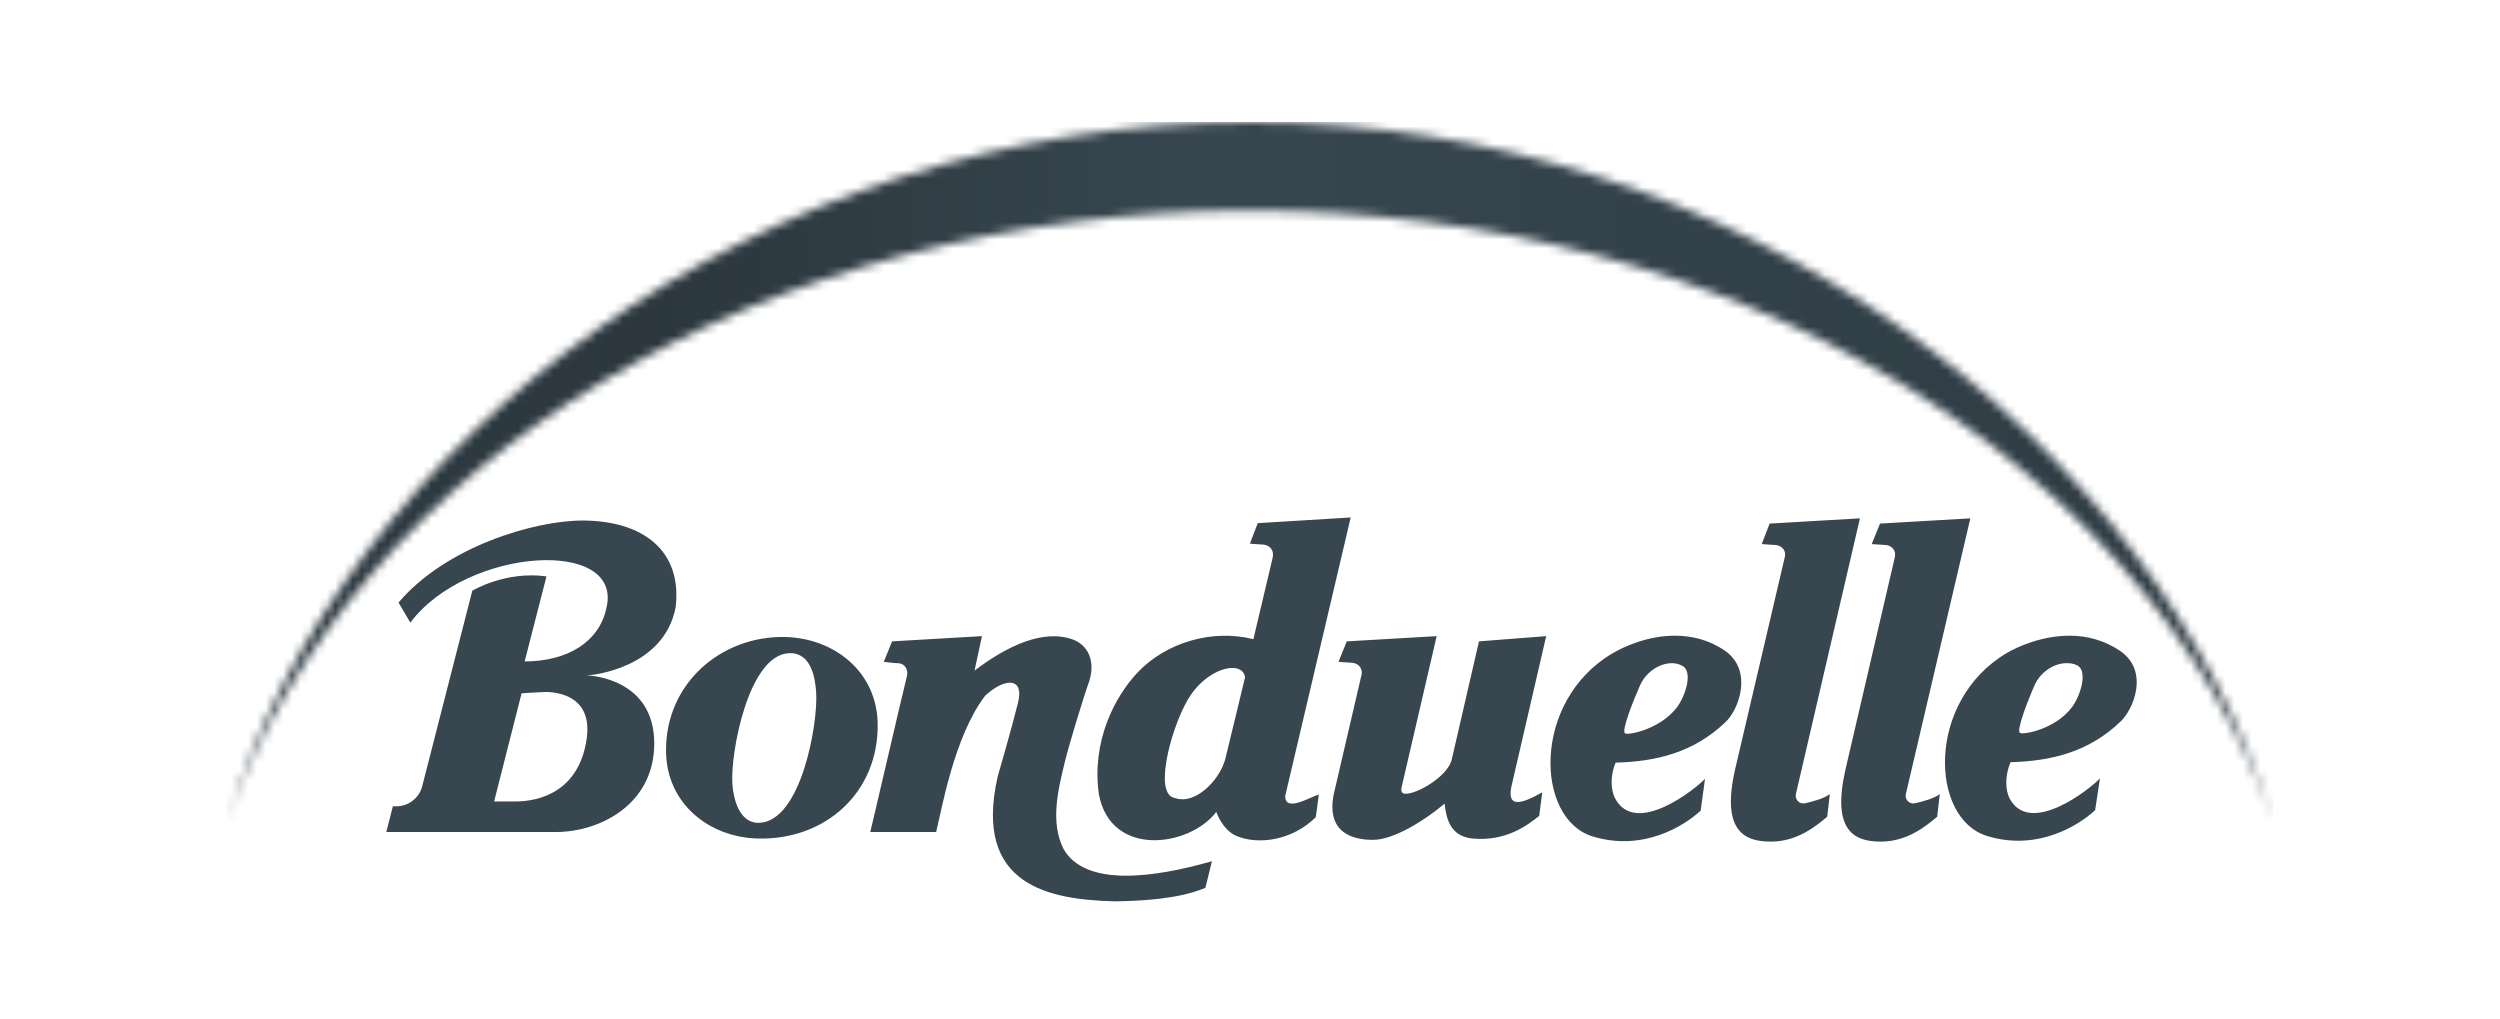 <svg width="287" height="117" viewBox="0 0 287 117" fill="none" xmlns="http://www.w3.org/2000/svg">
<path d="M155.06 59.406L144.39 60.057L143.488 62.411C143.488 62.411 144.557 62.511 144.941 62.511C145.653 62.55 146.32 63.031 146.093 64.064L143.889 73.379C139.255 72.205 133.906 73.682 130.564 77.235C127.996 79.966 125.279 85.096 126.155 91.207C127.548 98.531 136.594 97.209 139.631 93.21C139.631 93.21 140.307 95.26 141.935 95.965C144.463 97.021 148.336 96.503 151.052 93.811L151.403 91.207C150.503 91.442 147.483 93.345 147.546 91.357L155.06 59.406ZM213.521 59.506L203.151 60.107L202.249 62.461C202.249 62.461 203.546 62.553 203.702 62.561C204.524 62.569 205.077 63.186 204.904 63.913C204.607 65.181 199.194 88.303 199.194 88.303C197.573 95.392 200.242 96.671 203.452 96.616C206.371 96.561 208.472 94.849 209.764 93.761L210.064 91.157C209.367 91.697 208.104 92.005 207.259 92.209C206.586 92.373 206.055 91.794 206.157 91.207L213.521 59.506ZM226.195 59.506L215.825 60.107L214.873 62.461C214.873 62.461 216.219 62.553 216.376 62.561C217.198 62.569 217.701 63.228 217.528 63.964C217.231 65.223 211.868 88.303 211.868 88.303C210.247 95.392 212.866 96.671 216.076 96.616C218.987 96.561 221.096 94.849 222.388 93.761L222.688 91.157C221.991 91.697 220.728 92.005 219.883 92.209C219.202 92.373 218.679 91.794 218.781 91.207L226.195 59.506ZM66.993 59.757C61.334 59.725 51.154 62.795 45.753 69.172L47.105 71.476C53.633 62.782 71.696 61.688 69.598 69.873C68.768 73.645 65.24 75.917 60.23 75.933L62.735 66.167C57.992 65.518 54.219 67.82 54.219 67.82L48.458 90.306C48.153 91.472 46.972 92.716 45.102 92.559L44.35 95.514H63.837C68.815 95.514 75.077 92.386 75.108 85.398C75.147 77.995 67.946 77.543 67.344 77.535C67.946 77.535 76.201 76.734 77.563 69.723C78.346 63.165 73.756 59.804 66.993 59.757ZM192.331 72.978C189.237 72.96 186.471 74.195 185.067 75.031C175.83 80.524 176.253 93.988 182.813 96.015C188.714 97.838 193.498 94.688 195.236 93.06L195.737 89.404C194.719 90.515 187.773 96.102 185.417 91.658C184.924 90.727 184.818 89.116 185.468 87.551C190.062 87.426 194.397 86.439 198.092 82.894C199.618 81.478 201.302 76.95 197.991 74.681C196.174 73.434 194.187 72.989 192.331 72.978ZM237.667 72.978C234.573 72.958 231.757 74.15 230.353 74.981C221.116 80.474 221.539 93.938 228.098 95.965C233.992 97.788 238.776 94.638 240.522 93.01L241.073 89.354C240.063 90.473 233.059 96.095 230.703 91.658C230.21 90.719 230.154 89.058 230.803 87.501C235.398 87.368 239.725 86.396 243.427 82.844C244.946 81.427 246.779 76.981 243.327 74.681C241.493 73.46 239.523 72.99 237.667 72.978ZM112.73 73.028L102.41 73.629L101.458 75.983C101.458 75.983 102.69 76.133 103.011 76.133C103.982 76.133 104.286 77.002 104.113 77.635C103.808 78.754 99.945 95.459 99.906 95.514H107.47C108.088 93.026 109.527 84.553 113.08 79.889C115.186 77.886 117.691 77.567 116.838 80.79C116.141 83.615 114.533 89.154 114.533 89.154C111.668 101.799 120.623 103.289 128.059 103.477C130.751 103.422 135.193 103.27 138.378 101.924L139.13 98.869C132.547 100.747 124.633 101.888 122.097 97.467C120.54 94.353 121.465 90.683 122.248 87.451C122.663 85.698 124.411 79.923 125.053 78.186C125.789 75.792 124.828 74.047 123.2 73.429C119.756 72.161 115.565 74.183 111.878 76.984L112.73 73.028ZM164.929 73.028L154.609 73.629L153.657 75.983C153.657 75.983 154.823 76.067 155.16 76.083C156.107 76.138 156.43 76.895 156.312 77.435L153.106 91.207C152.128 96.207 156.258 96.4 157.565 96.415C160.007 96.455 163.748 94.051 165.83 92.259C166.05 93.847 166.378 96.007 169.086 96.265C172.961 96.625 175.448 94.655 176.701 93.661L177.052 90.957C174.375 92.483 173.064 92.586 173.495 90.356L177.502 73.028L169.788 73.629L166.682 87.101C166.236 89.323 161.94 91.542 161.071 91.057C160.938 90.971 160.796 90.83 160.921 90.306L164.929 73.028ZM90.137 73.128C82.858 72.964 76.351 78.412 76.461 86.299C76.547 92.325 81.474 96.14 87.031 96.265C94.764 96.445 100.867 90.974 100.757 83.094C100.671 77.061 95.702 73.253 90.137 73.128ZM90.638 74.981C93.08 74.919 93.576 77.725 93.694 79.438C93.944 82.913 92.008 94.329 87.131 94.462C84.877 94.517 84.193 91.719 84.076 90.005C83.825 86.539 85.902 75.106 90.638 74.981ZM191.83 76.133C192.299 76.115 192.713 76.216 193.132 76.433C194.384 77.091 193.506 79.903 192.481 81.241C190.618 83.659 187.078 84.415 186.57 84.196C186.084 83.993 187.474 80.495 188.273 78.687C188.93 77.197 190.421 76.188 191.83 76.133ZM237.115 76.133C237.584 76.114 238.051 76.168 238.468 76.383C239.72 77.041 238.85 79.903 237.817 81.241C235.962 83.667 232.414 84.365 231.906 84.146C231.428 83.942 232.76 80.503 233.559 78.687C234.21 77.197 235.709 76.189 237.115 76.133ZM141.334 76.684C142.169 76.64 142.814 76.976 142.937 77.736C142.694 78.823 141.055 85.475 140.633 87.251C139.858 89.81 137.143 92.307 135.022 91.658C134.662 91.525 134.02 91.569 133.77 90.105C133.425 87.492 135.036 82.338 136.625 79.889C137.96 77.869 139.942 76.757 141.334 76.684ZM62.835 79.438C64.541 79.516 68.025 80.207 67.344 84.847C66.475 90.833 61.988 92.008 59.178 92.008H56.724L59.88 79.589C59.88 79.589 62.514 79.423 62.835 79.438Z" fill="#37464F"/>
<mask id="mask0_3267_18578" style="mask-type:luminance" maskUnits="userSpaceOnUse" x="26" y="14" width="235" height="81">
<path d="M26 94.448C39.557 50.347 87.178 14 143.504 14C199.822 14 247.443 50.347 261 94.448C246.465 52.608 198.812 24.18 143.504 24.18C88.188 24.18 40.543 52.608 26 94.448Z" fill="white"/>
</mask>
<g mask="url(#mask0_3267_18578)">
<path d="M26 14V94.428H260.995V14H26Z" fill="url(#paint0_linear_3267_18578)"/>
</g>
<defs>
<linearGradient id="paint0_linear_3267_18578" x1="26" y1="82.32" x2="260.995" y2="81.328" gradientUnits="userSpaceOnUse">
<stop stop-color="#2F3B43"/>
<stop offset="0.208" stop-color="#2B363D"/>
<stop offset="0.478" stop-color="#37464F"/>
<stop offset="0.745" stop-color="#324049"/>
<stop offset="1" stop-color="#2F3B43"/>
</linearGradient>
</defs>
</svg>
